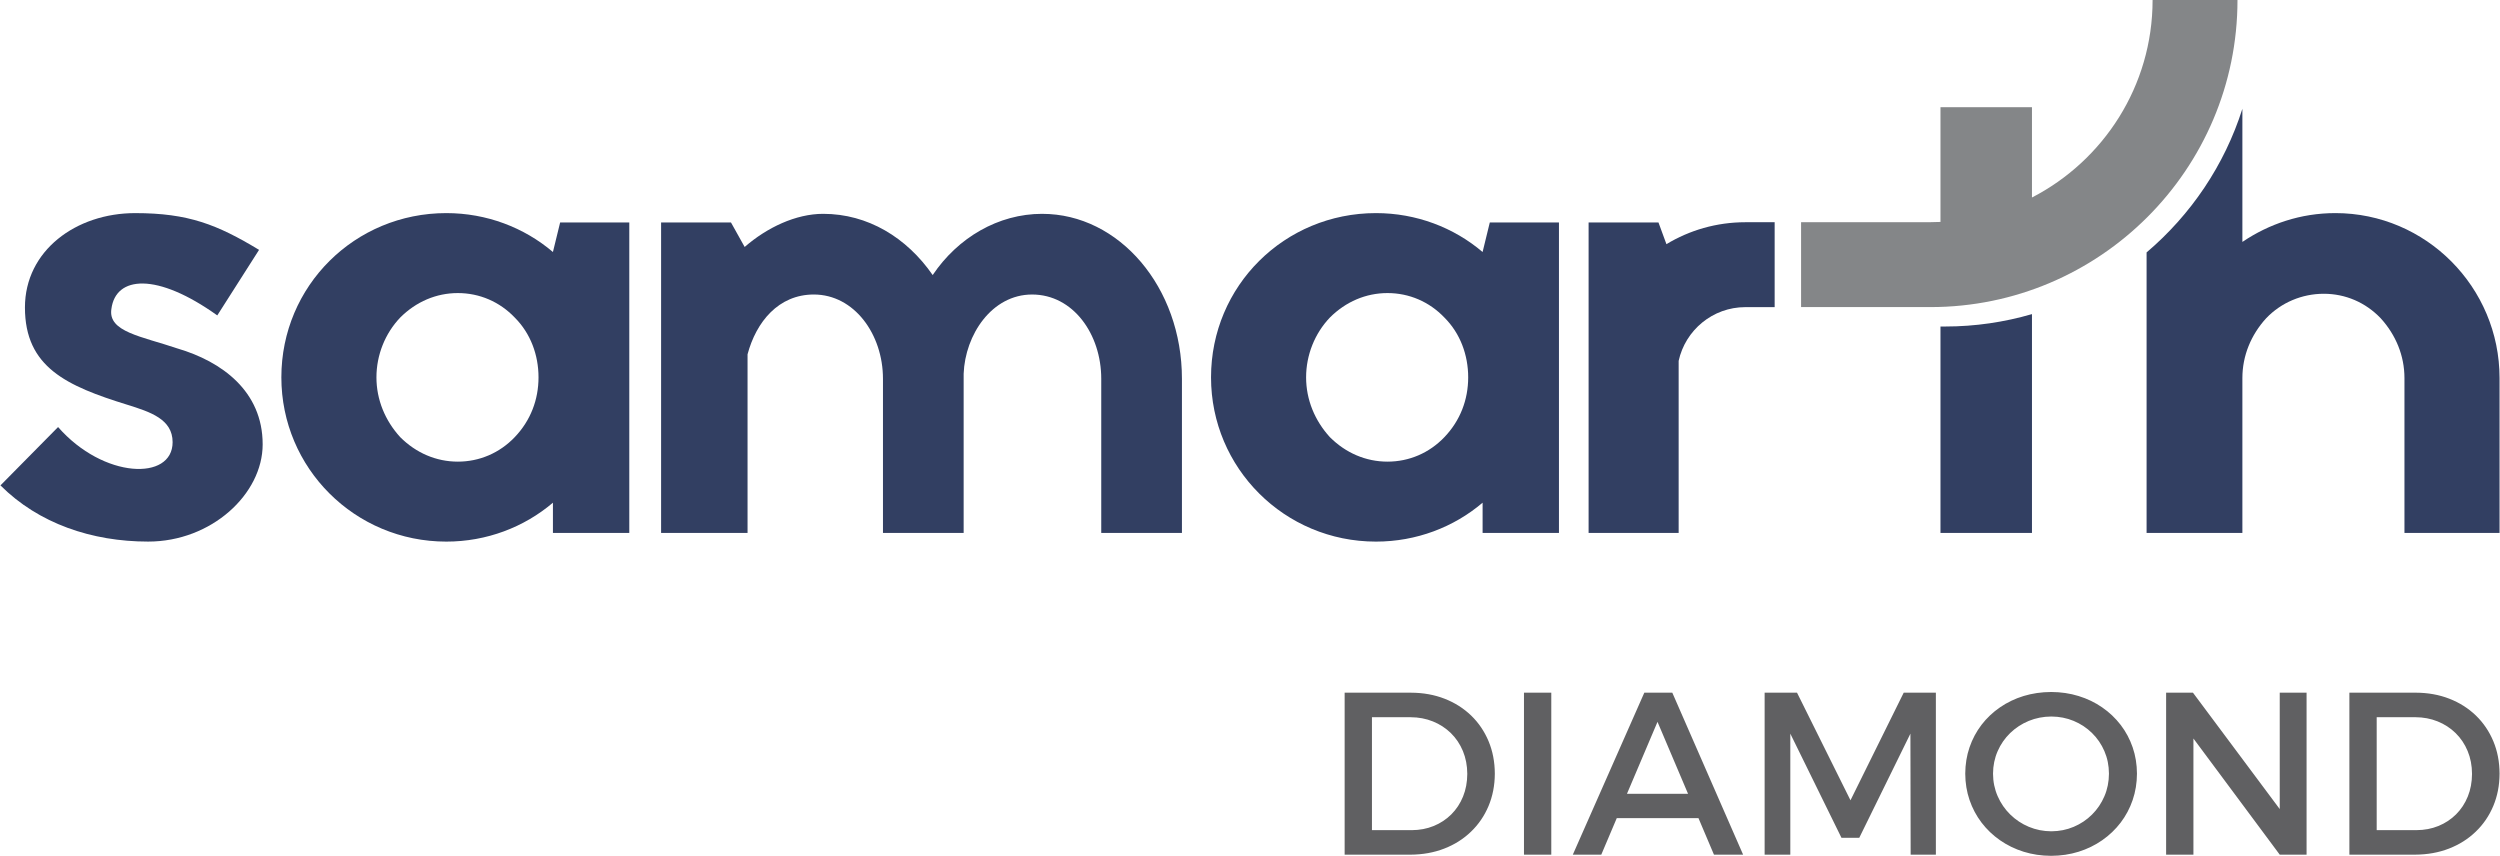 <?xml version="1.0" encoding="UTF-8"?>
<!DOCTYPE svg PUBLIC "-//W3C//DTD SVG 1.1//EN" "http://www.w3.org/Graphics/SVG/1.1/DTD/svg11.dtd">
<!-- Creator: CorelDRAW 2019 (64-Bit Evaluation Version) -->
<svg xmlns="http://www.w3.org/2000/svg" xml:space="preserve" width="3in" height="1.027in" version="1.1" style="shape-rendering:geometricPrecision; text-rendering:geometricPrecision; image-rendering:optimizeQuality; fill-rule:evenodd; clip-rule:evenodd"
viewBox="0 0 3000 1027.37"
 xmlns:xlink="http://www.w3.org/1999/xlink"
 xmlns:xodm="http://www.corel.com/coreldraw/odm/2003">
 <defs>
  <style type="text/css">
   <![CDATA[
    .fil1 {fill:#848688;fill-rule:nonzero}
    .fil2 {fill:#606062;fill-rule:nonzero}
    .fil0 {fill:#323F62;fill-rule:nonzero}
   ]]>
  </style>
 </defs>
 <g id="Layer_x0020_1">
  <g id="_1191102419296">
   <g>
    <g>
     <path class="fil0" d="M212.72 418.39c-43.24,-14.7 -83.87,-19.88 -79.54,-47.55 5.19,-39.78 54.46,-44.11 127.11,7.79l50.15 -78.69c-50.15,-30.28 -84.74,-44.11 -148.73,-44.11 -70.91,0 -132.31,44.96 -132.31,113.28 0,71.77 50.15,94.24 122.8,116.74 27.67,8.65 54.47,17.29 54.47,44.96 0,46.7 -83.02,44.09 -137.49,-18.16l-69.17 70.04c45.83,45.83 109.81,67.45 177.27,67.45 76.09,0 137.49,-57.08 137.49,-116.74 0,-63.99 -49.29,-99.44 -102.04,-115.02z"/>
     <path class="fil0" d="M617.38 524.76c-18.16,19.03 -42.37,29.41 -68.31,29.41 -25.94,0 -50.15,-10.38 -69.19,-29.41 -18.15,-19.9 -28.53,-44.96 -28.53,-71.77 0,-26.81 10.38,-52.75 28.53,-71.78 19.04,-19.03 43.25,-29.4 69.19,-29.4 25.94,0 50.16,10.37 68.31,29.4 19.03,19.03 28.53,44.96 28.53,71.78 0,26.8 -9.5,51.87 -28.53,71.77zm45.83 -222.24c-34.59,-29.41 -79.56,-46.7 -127.99,-46.7 -109.81,0 -198.01,87.33 -198.01,197.17 0,108.95 88.2,197.17 198.01,197.17 48.44,0 93.4,-17.3 127.99,-46.71l0 36.32 91.67 0 0 -372.7 -83.02 0 -8.65 35.46z"/>
     <path class="fil0" d="M1250.52 256.69c-52.75,0 -101.17,28.53 -131.44,73.5 -31.13,-44.97 -77.83,-73.5 -131.44,-73.5 -32.86,0 -67.45,16.43 -94.27,39.78l-16.42 -29.41 -83.89 0 0 372.71 103.78 0 0 -214.44c10.37,-38.92 37.17,-71.79 79.54,-71.79 48.43,0 83.02,47.58 83.02,101.18l0 185.06 96.85 0 0 -191.1c1.74,-46.7 33.74,-95.13 82.16,-95.13 49.29,0 83.02,47.58 83.02,101.18l0 185.06 96.86 0 0 -185.06c0,-109.82 -75.24,-198.02 -167.77,-198.02z"/>
     <path class="fil0" d="M1733.38 524.76c-18.16,19.03 -42.35,29.41 -68.31,29.41 -25.94,0 -50.15,-10.38 -69.19,-29.41 -18.15,-19.9 -28.53,-44.96 -28.53,-71.77 0,-26.81 10.38,-52.75 28.53,-71.78 19.04,-19.03 43.24,-29.4 69.19,-29.4 25.95,0 50.15,10.37 68.31,29.4 19.03,19.03 28.54,44.96 28.54,71.78 0,26.8 -9.51,51.87 -28.54,71.77zm45.84 -222.24c-34.59,-29.41 -79.57,-46.7 -127.99,-46.7 -109.82,0 -198.01,87.33 -198.01,197.17 0,108.95 88.19,197.17 198.01,197.17 48.42,0 93.4,-17.3 127.99,-46.71l0 36.32 91.66 0 0 -372.7 -83.02 0 -8.65 35.46z"/>
     <path class="fil0" d="M2094.65 266.77c-34.65,0 -67.06,9.63 -94.75,26.34l-9.56 -26.06 -83.87 0 0 372.71 108.1 0 0 -205.8c0,-0.24 -0.02,-0.45 -0.02,-0.69 8.01,-36.87 40.88,-64.58 80.11,-64.58l35.15 0 0 -101.93 -35.15 0z"/>
     <path class="fil0" d="M2802.83 255.82c-41.5,0 -79.54,12.97 -111.54,34.59l0 -159.79c-21.53,67.86 -61.95,127.35 -115,172.39l0 336.74 115 0 0 -185.92c0,-26.8 10.37,-51.88 28.54,-71.78 18.16,-19.03 43.24,-29.4 69.17,-29.4 25.94,0 50.16,10.37 68.32,29.4 18.15,19.9 28.53,44.98 28.53,71.78l0 185.92 114.15 0 0 -185.92c0,-108.95 -88.2,-198.02 -197.17,-198.02z"/>
     <path class="fil0" d="M2334.44 391.96l-5.57 0 0 247.8 109.83 0 0 -262.69c-33.13,9.63 -68.08,14.89 -104.26,14.89z"/>
    </g>
    <path class="fil1" d="M2583.5 0c0,103.16 -58.89,192.75 -144.8,237.1l0 -108.4 -109.82 0 0 137.71c-4.01,0.18 -8.04,0.3 -12.11,0.3l-155.23 0 0 101.93 155.23 0c203.27,0 368.65,-165.37 368.65,-368.64l-101.93 0z"/>
   </g>
   <path class="fil2" d="M1613.61 831.54l0 194.44 78.89 0c14.81,-0.09 28.33,-2.5 40.7,-7.31 12.31,-4.77 23.01,-11.53 32.08,-20.28 9.07,-8.7 16.06,-18.93 21.06,-30.79 4.95,-11.8 7.5,-24.77 7.55,-38.84 -0.05,-14.17 -2.55,-27.17 -7.5,-38.98 -4.95,-11.81 -11.9,-22.08 -20.88,-30.79 -9.03,-8.7 -19.63,-15.42 -31.85,-20.19 -12.22,-4.77 -25.65,-7.22 -40.32,-7.27l-79.72 0zm32.78 29.44l46.39 0c9.63,0.04 18.56,1.71 26.8,5.05 8.24,3.33 15.42,8.01 21.62,14.07 6.16,6.07 10.97,13.24 14.4,21.53 3.43,8.29 5.19,17.41 5.23,27.41 -0.05,9.91 -1.76,18.98 -5.09,27.18 -3.33,8.24 -8.06,15.37 -14.07,21.39 -6.02,5.97 -13.06,10.65 -21.16,13.94 -8.06,3.29 -16.85,4.95 -26.34,5l-47.78 0 0 -135.56zm215.28 165l0 -194.44 -32.78 0 0 194.44 32.78 0zm176.67 -43.89l18.61 43.89 35 0 -85 -194.44 -33.61 0 -85.83 194.44 34.17 0 18.61 -43.89 98.06 0zm-12.5 -29.17l-73.33 0 36.67 -86.39 36.67 86.39zm297.5 73.06l0 -194.44 -38.61 0 -63.89 129.17 -64.17 -129.17 -38.89 0 0 194.44 30.83 0 0 -145.28 61.39 125 21.39 0 61.39 -125 0.28 145.28 30.28 0zm138.33 -195.28c-11.67,0.05 -22.64,1.67 -33.01,4.81 -10.37,3.19 -19.81,7.73 -28.33,13.61 -8.56,5.88 -15.93,12.87 -22.18,20.97 -6.2,8.15 -11.02,17.13 -14.4,27.04 -3.38,9.86 -5.09,20.42 -5.14,31.62 0.05,11.16 1.76,21.67 5.14,31.57 3.38,9.91 8.2,18.98 14.4,27.13 6.25,8.2 13.61,15.23 22.18,21.2 8.52,5.93 17.96,10.56 28.33,13.8 10.37,3.24 21.34,4.86 33.01,4.91 11.67,-0.05 22.69,-1.67 33.01,-4.91 10.37,-3.24 19.81,-7.87 28.33,-13.8 8.57,-5.97 15.93,-13.01 22.18,-21.2 6.2,-8.15 11.02,-17.22 14.4,-27.13 3.38,-9.91 5.09,-20.42 5.14,-31.57 -0.04,-11.16 -1.76,-21.67 -5.14,-31.53 -3.38,-9.86 -8.19,-18.89 -14.4,-26.99 -6.25,-8.1 -13.61,-15.14 -22.18,-21.02 -8.52,-5.93 -17.96,-10.46 -28.33,-13.66 -10.33,-3.2 -21.34,-4.81 -33.01,-4.86zm0.28 29.44c9.58,0.05 18.52,1.81 26.85,5.28 8.33,3.47 15.7,8.33 21.99,14.54 6.34,6.2 11.3,13.47 14.86,21.76 3.61,8.33 5.41,17.31 5.46,27.04 -0.05,9.72 -1.85,18.75 -5.46,27.09 -3.57,8.38 -8.52,15.69 -14.86,21.99 -6.3,6.3 -13.66,11.2 -21.99,14.72 -8.33,3.52 -17.27,5.32 -26.85,5.37 -9.58,-0.05 -18.57,-1.85 -26.99,-5.37 -8.43,-3.52 -15.83,-8.43 -22.27,-14.72 -6.44,-6.3 -11.48,-13.61 -15.14,-21.99 -3.66,-8.33 -5.56,-17.36 -5.6,-27.09 0.04,-9.72 1.9,-18.7 5.56,-27.04 3.61,-8.29 8.66,-15.56 15.05,-21.76 6.43,-6.2 13.84,-11.06 22.27,-14.54 8.43,-3.47 17.5,-5.23 27.13,-5.28zm306.39 165.83l0 -194.44 -32.22 0 0 139.72 -104.17 -139.72 -32.22 0 0 194.44 32.78 0 0 -139.44 103.61 139.44 32.22 0zm51.39 -194.44l0 194.44 78.89 0c14.81,-0.09 28.33,-2.5 40.7,-7.31 12.31,-4.77 23.01,-11.53 32.08,-20.28 9.07,-8.7 16.06,-18.93 21.06,-30.79 4.95,-11.8 7.5,-24.77 7.55,-38.84 -0.05,-14.17 -2.55,-27.17 -7.5,-38.98 -4.95,-11.81 -11.9,-22.08 -20.88,-30.79 -9.03,-8.7 -19.63,-15.42 -31.85,-20.19 -12.22,-4.77 -25.65,-7.22 -40.32,-7.27l-79.72 0zm32.78 29.44l46.39 0c9.63,0.04 18.56,1.71 26.8,5.05 8.24,3.33 15.42,8.01 21.62,14.07 6.16,6.07 10.97,13.24 14.4,21.53 3.43,8.29 5.19,17.41 5.23,27.41 -0.05,9.91 -1.76,18.98 -5.09,27.18 -3.33,8.24 -8.06,15.37 -14.07,21.39 -6.02,5.97 -13.06,10.65 -21.16,13.94 -8.06,3.29 -16.85,4.95 -26.34,5l-47.78 0 0 -135.56z"/>
  </g>
 </g>
</svg>
